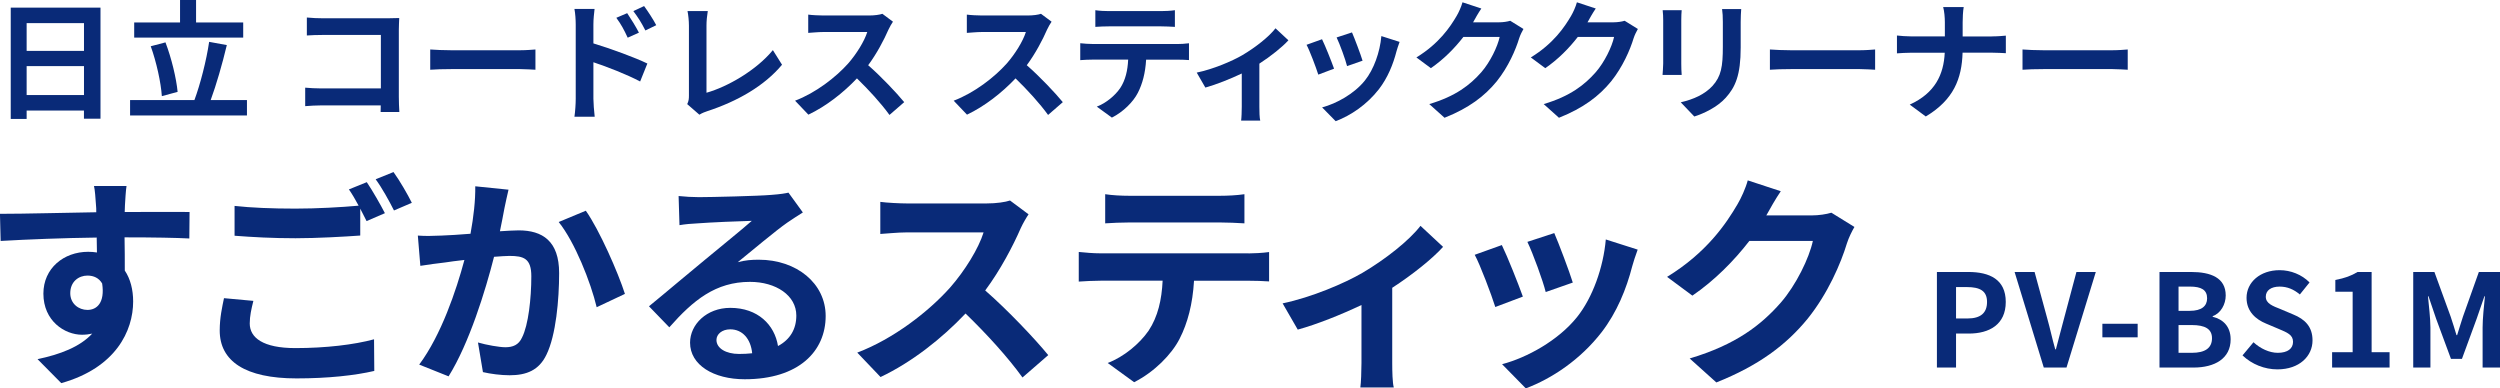 <?xml version="1.0" encoding="UTF-8"?>
<svg id="_レイヤー_2" data-name="レイヤー 2" xmlns="http://www.w3.org/2000/svg" viewBox="0 0 619.44 96.22">
  <defs>
    <style>
      .cls-1 {
        fill: #092a78;
      }
    </style>
  </defs>
  <g id="_文字" data-name="文字">
    <g>
      <path class="cls-1" d="M24.9,1.89v27.52h-4.1v-2.02H6.6v2.08h-3.94V1.89h22.24ZM6.6,5.73v6.88h14.21v-6.88H6.6ZM20.81,23.55v-7.17H6.6v7.17h14.21Z"/>
      <path class="cls-1" d="M61.19,24.8v3.81h-28.96v-3.81h15.94c1.44-3.87,2.98-9.82,3.65-14.43l4.38.8c-1.12,4.7-2.62,9.89-4,13.63h8.99ZM60.26,9.31h-27.01v-3.74h11.36V0h3.97v5.57h11.68v3.74ZM40.1,23.81c-.22-3.33-1.34-8.45-2.75-12.35l3.65-.96c1.5,3.94,2.69,8.9,3.01,12.26l-3.9,1.06Z"/>
      <path class="cls-1" d="M94.31,27.77c.03-.51.03-1.06.03-1.66h-14.59c-1.25,0-3.07.1-4.13.19v-4.58c1.12.1,2.56.19,4,.19h14.75v-13.25h-14.37c-1.34,0-3.07.06-3.97.13v-4.45c1.18.13,2.85.19,3.97.19h16.1c.93,0,2.27-.03,2.82-.06-.03.74-.1,2.02-.1,2.94v16.57c0,1.12.06,2.82.13,3.78h-4.64Z"/>
      <path class="cls-1" d="M106.6,12.26c1.15.1,3.49.19,5.15.19h17.18c1.47,0,2.91-.13,3.74-.19v5.02c-.77-.03-2.4-.16-3.74-.16h-17.18c-1.82,0-3.97.06-5.15.16v-5.02Z"/>
      <path class="cls-1" d="M147.02,10.75c4.26,1.28,10.43,3.55,13.38,4.99l-1.79,4.45c-3.33-1.76-8.13-3.62-11.58-4.77v9.06c0,.9.16,3.14.32,4.45h-5.02c.19-1.25.32-3.2.32-4.45V6.08c0-1.15-.1-2.72-.32-3.87h4.99c-.13,1.12-.29,2.53-.29,3.87v4.67ZM155.53,9.34c-.93-2.02-1.63-3.3-2.82-4.93l2.69-1.15c.9,1.34,2.18,3.39,2.91,4.83l-2.78,1.25ZM159.91,7.55c-1.02-2.02-1.79-3.2-2.98-4.8l2.66-1.25c.93,1.28,2.27,3.3,3.01,4.74l-2.69,1.31Z"/>
      <path class="cls-1" d="M170.28,25.79c.38-.8.42-1.34.42-2.08V6.37c0-1.22-.16-2.72-.35-3.62h5.02c-.19,1.22-.32,2.37-.32,3.62v16.61c5.22-1.47,12.35-5.57,16.45-10.56l2.27,3.62c-4.38,5.25-11.04,9.06-18.56,11.52-.45.16-1.15.38-1.92.86l-3.01-2.62Z"/>
      <path class="cls-1" d="M221.25,5.38c-.26.35-.83,1.34-1.12,1.98-1.09,2.5-2.88,5.92-5.02,8.8,3.17,2.75,7.04,6.85,8.93,9.15l-3.65,3.17c-2.08-2.88-5.06-6.14-8.06-9.06-3.39,3.58-7.65,6.91-12.03,8.99l-3.3-3.46c5.15-1.95,10.11-5.82,13.12-9.18,2.11-2.4,4.06-5.57,4.77-7.84h-10.85c-1.34,0-3.1.19-3.78.22V3.62c.86.13,2.82.22,3.78.22h11.26c1.41,0,2.69-.19,3.33-.42l2.62,1.95Z"/>
      <path class="cls-1" d="M260.55,5.38c-.26.35-.83,1.34-1.12,1.98-1.09,2.5-2.88,5.92-5.02,8.8,3.17,2.75,7.04,6.85,8.93,9.15l-3.65,3.17c-2.08-2.88-5.06-6.14-8.06-9.06-3.39,3.58-7.65,6.91-12.03,8.99l-3.3-3.46c5.15-1.95,10.11-5.82,13.12-9.18,2.11-2.4,4.06-5.57,4.77-7.84h-10.85c-1.34,0-3.1.19-3.78.22V3.62c.86.13,2.82.22,3.78.22h11.26c1.41,0,2.69-.19,3.33-.42l2.62,1.95Z"/>
      <path class="cls-1" d="M291.69,10.91c.67,0,2.05-.06,2.91-.19v4.16c-.8-.06-2.02-.1-2.91-.1h-7.71c-.19,3.3-.9,5.98-2.05,8.22-1.12,2.21-3.58,4.7-6.43,6.14l-3.74-2.72c2.27-.86,4.51-2.72,5.79-4.58,1.31-1.98,1.86-4.38,1.98-7.07h-8.8c-.93,0-2.18.06-3.07.13v-4.19c.96.1,2.08.19,3.07.19h20.96ZM274.82,6.53c-1.12,0-2.46.06-3.42.13V2.53c1.02.16,2.34.22,3.39.22h12.86c1.09,0,2.37-.06,3.46-.22v4.13c-1.12-.06-2.34-.13-3.46-.13h-12.83Z"/>
      <path class="cls-1" d="M319.24,9.98c-1.5,1.66-4.29,3.9-7.2,5.79v10.66c0,1.12.03,2.82.22,3.46h-4.74c.1-.64.16-2.34.16-3.46v-8.22c-2.82,1.34-6.34,2.75-9.02,3.49l-2.14-3.71c4.13-.86,8.77-2.85,11.3-4.32,3.26-1.92,6.62-4.58,8.22-6.66l3.2,2.98Z"/>
      <path class="cls-1" d="M330.54,17.02l-3.9,1.47c-.54-1.73-2.14-5.98-2.91-7.39l3.84-1.38c.8,1.63,2.34,5.5,2.98,7.3ZM346.79,10.37c-.38,1.02-.58,1.7-.77,2.34-.83,3.23-2.18,6.56-4.35,9.38-2.98,3.84-6.98,6.53-10.72,7.94l-3.36-3.42c3.52-.93,7.97-3.36,10.62-6.69,2.18-2.72,3.71-6.98,4.06-10.98l4.51,1.44ZM337.61,15.04l-3.84,1.34c-.38-1.57-1.79-5.44-2.59-7.1l3.81-1.25c.61,1.38,2.18,5.54,2.62,7.01Z"/>
      <path class="cls-1" d="M377.48,7.17c-.35.61-.8,1.5-1.06,2.3-.86,2.85-2.69,7.1-5.57,10.69-3.04,3.71-6.91,6.62-12.93,9.02l-3.78-3.39c6.56-1.95,10.11-4.74,12.9-7.9,2.18-2.5,4.03-6.34,4.54-8.74h-8.99c-2.14,2.78-4.93,5.6-8.06,7.74l-3.58-2.66c5.6-3.42,8.38-7.55,9.98-10.3.48-.8,1.15-2.27,1.44-3.36l4.67,1.54c-.77,1.12-1.57,2.56-1.95,3.26l-.1.16h6.43c.99,0,2.05-.16,2.78-.38l3.26,2.02Z"/>
      <path class="cls-1" d="M405.83,7.17c-.35.61-.8,1.5-1.06,2.3-.86,2.85-2.69,7.1-5.57,10.69-3.04,3.71-6.91,6.62-12.93,9.02l-3.78-3.39c6.56-1.95,10.11-4.74,12.9-7.9,2.18-2.5,4.03-6.34,4.54-8.74h-8.99c-2.14,2.78-4.93,5.6-8.06,7.74l-3.58-2.66c5.6-3.42,8.38-7.55,9.98-10.3.48-.8,1.15-2.27,1.44-3.36l4.67,1.54c-.77,1.12-1.57,2.56-1.95,3.26l-.1.16h6.43c.99,0,2.05-.16,2.78-.38l3.26,2.02Z"/>
      <path class="cls-1" d="M416.68,2.53c-.06.7-.1,1.41-.1,2.43v10.82c0,.8.03,2.05.1,2.78h-4.74c.03-.61.16-1.86.16-2.82V4.96c0-.61-.03-1.73-.13-2.43h4.7ZM431.43,2.24c-.06.9-.13,1.92-.13,3.2v6.34c0,6.88-1.34,9.82-3.71,12.45-2.11,2.34-5.44,3.9-7.78,4.64l-3.36-3.52c3.2-.74,5.89-1.95,7.84-4.03,2.18-2.4,2.59-4.8,2.59-9.79v-6.08c0-1.28-.06-2.3-.19-3.2h4.74Z"/>
      <path class="cls-1" d="M438.54,12.26c1.15.1,3.49.19,5.15.19h17.18c1.47,0,2.91-.13,3.74-.19v5.02c-.77-.03-2.4-.16-3.74-.16h-17.18c-1.82,0-3.97.06-5.15.16v-5.02Z"/>
      <path class="cls-1" d="M493.51,9.02c1.47,0,2.82-.13,3.49-.19v4.35c-.67-.03-2.24-.13-3.52-.13h-7.2c-.19,6.43-2.21,11.68-9.12,15.81l-3.97-2.94c6.27-2.85,8.42-7.46,8.67-12.86h-8.16c-1.41,0-2.69.1-3.68.16v-4.42c.96.1,2.27.22,3.55.22h8.32v-3.52c0-1.09-.13-2.75-.42-3.74h5.09c-.19.99-.26,2.78-.26,3.78v3.49h7.2Z"/>
      <path class="cls-1" d="M501.13,12.26c1.15.1,3.49.19,5.15.19h17.18c1.47,0,2.91-.13,3.74-.19v5.02c-.77-.03-2.4-.16-3.74-.16h-17.18c-1.82,0-3.97.06-5.15.16v-5.02Z"/>
      <path class="cls-1" d="M46.93,59.09c-3.36-.17-8.57-.28-16.07-.28.06,2.8.06,5.82.06,8.23,1.4,2.07,2.07,4.76,2.07,7.67,0,7.22-4.26,16.41-17.81,20.22l-5.88-5.94c5.6-1.18,10.47-3.02,13.55-6.33-.78.17-1.62.28-2.52.28-4.31,0-9.58-3.42-9.58-10.19,0-6.27,5.04-10.36,11.09-10.36.78,0,1.51.06,2.18.17l-.06-3.7c-8.4.11-16.97.45-23.8.84l-.17-6.72c6.33,0,16.41-.28,23.86-.39,0-.67,0-1.29-.06-1.68-.11-1.79-.28-3.92-.5-4.82h8.06c-.17.9-.34,3.86-.39,4.76,0,.45-.06,1.01-.06,1.68,5.6,0,13.16-.06,16.07,0l-.06,6.55ZM21.67,76.79c2.3,0,4.37-1.74,3.64-6.55-.78-1.34-2.07-1.96-3.64-1.96-2.13,0-4.26,1.46-4.26,4.37,0,2.58,2.07,4.14,4.26,4.14Z"/>
      <path class="cls-1" d="M62.78,74.55c-.5,2.02-.9,3.75-.9,5.6,0,3.53,3.3,6.1,11.31,6.1,7.5,0,14.56-.84,19.49-2.18l.06,7.84c-4.82,1.12-11.48,1.85-19.26,1.85-12.71,0-19.04-4.26-19.04-11.87,0-3.19.62-5.88,1.06-8.01l7.28.67ZM90.89,45.15c1.4,2.07,3.42,5.6,4.48,7.67l-4.54,1.96c-.45-.9-1.01-1.96-1.57-3.08v6.66c-3.86.28-10.75.67-16.02.67-5.82,0-10.64-.28-15.12-.62v-7.39c4.09.45,9.24.67,15.06.67,5.32,0,11.42-.34,15.68-.73-.78-1.46-1.62-2.91-2.41-4.03l4.42-1.79ZM97.5,42.63c1.51,2.07,3.58,5.66,4.54,7.62l-4.42,1.9c-1.18-2.35-2.97-5.6-4.54-7.73l4.42-1.79Z"/>
      <path class="cls-1" d="M126,47c-.34,1.46-.73,3.19-1.01,4.59-.28,1.68-.73,3.7-1.12,5.71,1.85-.11,3.53-.22,4.65-.22,5.88,0,10.02,2.63,10.02,10.58,0,6.55-.78,15.4-3.14,20.22-1.85,3.86-4.93,5.1-9.13,5.1-2.13,0-4.76-.34-6.61-.78l-1.23-7.34c2.13.62,5.32,1.18,6.78,1.18,1.85,0,3.3-.56,4.14-2.41,1.57-3.08,2.3-9.69,2.3-15.18,0-4.42-1.9-5.04-5.43-5.04-.9,0-2.24.11-3.81.22-2.13,8.4-6.16,21.45-11.26,29.62l-7.28-2.91c5.43-7.28,9.18-18.37,11.2-25.93-1.96.22-3.7.45-4.76.62-1.57.17-4.42.56-6.16.84l-.62-7.5c2.02.17,3.86.06,5.88,0,1.74-.06,4.37-.22,7.17-.45.78-4.26,1.23-8.29,1.18-11.76l8.23.84ZM145.15,52.21c3.36,4.76,8.01,15.34,9.69,20.61l-7,3.3c-1.46-6.16-5.43-16.18-9.41-21.11l6.72-2.8Z"/>
      <path class="cls-1" d="M198.91,52.65c-1.34.84-2.63,1.68-3.86,2.52-2.97,2.07-8.79,7-12.26,9.8,1.85-.5,3.42-.62,5.21-.62,9.41,0,16.58,5.88,16.58,13.94,0,8.74-6.66,15.68-20.05,15.68-7.73,0-13.55-3.53-13.55-9.07,0-4.48,4.09-8.62,9.97-8.62,6.83,0,10.98,4.2,11.82,9.46,3.02-1.62,4.54-4.2,4.54-7.56,0-4.98-5.04-8.34-11.48-8.34-8.51,0-14.06,4.54-19.99,11.26l-5.04-5.21c3.92-3.19,10.58-8.85,13.89-11.54,3.08-2.58,8.85-7.22,11.59-9.63-2.86.06-10.47.39-13.38.62-1.51.06-3.25.22-4.54.45l-.22-7.22c1.57.17,3.47.28,5.04.28,2.91,0,14.78-.28,17.92-.56,2.3-.17,3.58-.39,4.26-.56l3.58,4.93ZM186.37,87.54c-.34-3.58-2.41-5.94-5.43-5.94-2.07,0-3.42,1.23-3.42,2.63,0,2.07,2.35,3.47,5.6,3.47,1.18,0,2.24-.06,3.25-.17Z"/>
      <path class="cls-1" d="M254.86,53.1c-.45.62-1.46,2.35-1.96,3.47-1.9,4.37-5.04,10.36-8.79,15.4,5.54,4.82,12.32,11.98,15.62,16.02l-6.38,5.54c-3.64-5.04-8.85-10.75-14.11-15.85-5.94,6.27-13.38,12.1-21.06,15.74l-5.77-6.05c9.02-3.42,17.7-10.19,22.96-16.07,3.7-4.2,7.11-9.74,8.34-13.72h-18.98c-2.35,0-5.43.34-6.61.39v-7.95c1.51.22,4.93.39,6.61.39h19.71c2.46,0,4.7-.34,5.82-.73l4.59,3.42Z"/>
      <path class="cls-1" d="M309.35,62.79c1.18,0,3.58-.11,5.1-.34v7.28c-1.4-.11-3.53-.17-5.1-.17h-13.5c-.34,5.77-1.57,10.47-3.58,14.39-1.96,3.86-6.27,8.23-11.26,10.75l-6.55-4.76c3.98-1.51,7.9-4.76,10.14-8.01,2.3-3.47,3.25-7.67,3.47-12.38h-15.4c-1.62,0-3.81.11-5.38.22v-7.34c1.68.17,3.64.34,5.38.34h36.68ZM279.83,55.12c-1.96,0-4.31.11-5.99.22v-7.22c1.79.28,4.09.39,5.94.39h22.51c1.9,0,4.14-.11,6.05-.39v7.22c-1.96-.11-4.09-.22-6.05-.22h-22.46Z"/>
      <path class="cls-1" d="M357.56,61.17c-2.63,2.91-7.5,6.83-12.6,10.14v18.65c0,1.96.06,4.93.39,6.05h-8.29c.17-1.12.28-4.09.28-6.05v-14.39c-4.93,2.35-11.09,4.82-15.79,6.1l-3.75-6.5c7.22-1.51,15.34-4.98,19.77-7.56,5.71-3.36,11.59-8.01,14.39-11.65l5.6,5.21Z"/>
      <path class="cls-1" d="M377.33,73.49l-6.83,2.58c-.95-3.02-3.75-10.47-5.1-12.94l6.72-2.41c1.4,2.86,4.09,9.63,5.21,12.77ZM405.78,61.84c-.67,1.79-1.01,2.97-1.34,4.09-1.46,5.66-3.81,11.48-7.62,16.41-5.21,6.72-12.21,11.42-18.76,13.89l-5.88-5.99c6.16-1.62,13.94-5.88,18.59-11.7,3.81-4.76,6.5-12.21,7.11-19.21l7.9,2.52ZM389.71,70.01l-6.72,2.35c-.67-2.74-3.14-9.52-4.54-12.43l6.66-2.18c1.06,2.41,3.81,9.69,4.59,12.26Z"/>
      <path class="cls-1" d="M459.48,56.24c-.62,1.06-1.4,2.63-1.85,4.03-1.51,4.98-4.7,12.43-9.74,18.7-5.32,6.5-12.1,11.59-22.62,15.79l-6.61-5.94c11.48-3.42,17.7-8.29,22.57-13.83,3.81-4.37,7.06-11.09,7.95-15.29h-15.74c-3.75,4.87-8.62,9.8-14.11,13.55l-6.27-4.65c9.8-5.99,14.67-13.22,17.47-18.03.84-1.4,2.02-3.98,2.52-5.88l8.18,2.69c-1.34,1.96-2.74,4.48-3.42,5.71l-.17.28h11.26c1.74,0,3.58-.28,4.87-.67l5.71,3.53Z"/>
      <path class="cls-1" d="M479.92,67.39h7.78c5.25,0,9.28,1.82,9.28,7.42s-4.06,7.84-9.15,7.84h-3.17v8.42h-4.74v-23.68ZM487.51,78.91c3.26,0,4.83-1.38,4.83-4.1s-1.73-3.68-4.99-3.68h-2.69v7.78h2.85Z"/>
      <path class="cls-1" d="M499.16,67.39h4.96l3.14,11.52c.74,2.62,1.22,4.99,1.98,7.65h.16c.74-2.66,1.28-5.02,2.02-7.65l3.07-11.52h4.8l-7.26,23.68h-5.63l-7.23-23.68Z"/>
      <path class="cls-1" d="M520.92,80.22h8.74v3.36h-8.74v-3.36Z"/>
      <path class="cls-1" d="M535.06,67.39h7.84c4.86,0,8.58,1.41,8.58,5.82,0,2.18-1.22,4.42-3.23,5.12v.16c2.56.61,4.45,2.4,4.45,5.6,0,4.77-3.97,6.98-9.18,6.98h-8.45v-23.68ZM542.55,77.02c3.01,0,4.32-1.22,4.32-3.1,0-2.08-1.41-2.91-4.26-2.91h-2.82v6.02h2.75ZM543.09,87.42c3.23,0,4.99-1.15,4.99-3.62,0-2.3-1.73-3.26-4.99-3.26h-3.3v6.88h3.3Z"/>
      <path class="cls-1" d="M555.64,88.06l2.72-3.26c1.7,1.57,3.94,2.62,6.02,2.62,2.46,0,3.78-1.06,3.78-2.72,0-1.76-1.44-2.3-3.55-3.2l-3.17-1.34c-2.4-.99-4.8-2.91-4.8-6.37,0-3.87,3.39-6.85,8.19-6.85,2.75,0,5.5,1.09,7.42,3.04l-2.4,2.98c-1.5-1.25-3.07-1.95-5.02-1.95-2.08,0-3.42.93-3.42,2.5,0,1.7,1.7,2.3,3.71,3.1l3.1,1.31c2.88,1.18,4.77,3.01,4.77,6.43,0,3.87-3.23,7.17-8.7,7.17-3.17,0-6.34-1.25-8.64-3.46Z"/>
      <path class="cls-1" d="M577.84,87.26h5.09v-14.98h-4.29v-2.91c2.37-.45,4-1.06,5.5-1.98h3.49v19.87h4.45v3.81h-14.24v-3.81Z"/>
      <path class="cls-1" d="M597.94,67.39h5.25l4.03,11.07c.51,1.47.96,3.04,1.44,4.58h.16c.51-1.54.93-3.1,1.44-4.58l3.94-11.07h5.25v23.68h-4.32v-9.89c0-2.24.35-5.54.58-7.78h-.13l-1.92,5.57-3.65,9.95h-2.72l-3.68-9.95-1.89-5.57h-.13c.22,2.24.61,5.54.61,7.78v9.89h-4.26v-23.68Z"/>
    </g>
  </g>
</svg>